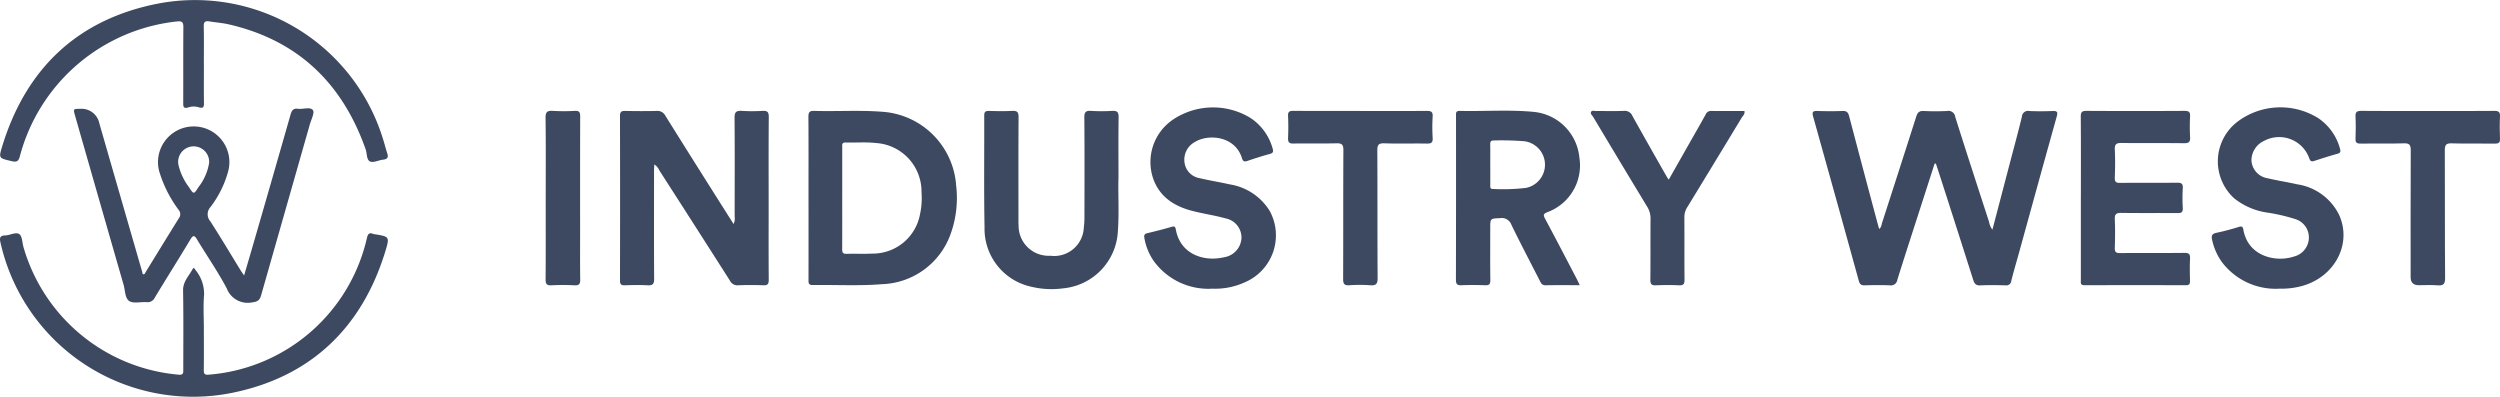 <svg id="DOM-Clients-SEO-7-IndustryWest" xmlns="http://www.w3.org/2000/svg" width="277.06" height="43.981" viewBox="0 0 277.06 43.981">
  <path id="Path_886" data-name="Path 886" d="M1492.584,96.34q-.858,2.665-1.715,5.329c-.808,2.514-1.63,5.022-2.414,7.545a.724.724,0,0,1-.849.615c-.926-.038-1.855-.027-2.781,0-.389.01-.537-.125-.641-.5q-2.51-9.1-5.063-18.2c-.141-.5-.039-.638.471-.622.926.03,1.857.037,2.781,0,.454-.019.626.149.735.564q1.557,5.926,3.143,11.844c.058.217.119.435.183.663.268-.177.262-.475.341-.718q1.9-5.859,3.772-11.729c.149-.471.342-.648.841-.622.857.042,1.721.043,2.578,0a.751.751,0,0,1,.9.64c1.229,3.9,2.495,7.778,3.757,11.663a1.886,1.886,0,0,0,.368.846c.649-2.475,1.289-4.912,1.927-7.35.452-1.725.923-3.444,1.342-5.177a.676.676,0,0,1,.826-.619c.858.039,1.719.034,2.578,0,.512-.019.595.113.454.615-1.407,5.02-2.786,10.046-4.174,15.071-.288,1.044-.6,2.082-.861,3.133a.549.549,0,0,1-.646.5c-.927-.024-1.856-.041-2.781.005-.492.024-.657-.182-.793-.607q-1.956-6.163-3.944-12.314c-.062-.193-.129-.383-.193-.576l-.137.005Z" transform="translate(-1278.183 -78.208)" fill="#3d4960"/>
  <path id="Path_887" data-name="Path 887" d="M518.509,102.982a1.5,1.5,0,0,0,.117-.838c0-3.641.02-7.282-.012-10.922-.005-.642.189-.815.8-.776a18.934,18.934,0,0,0,2.306,0c.526-.029.69.12.686.668-.027,3.3-.013,6.6-.013,9.905,0,2.714-.011,5.427.009,8.141,0,.463-.107.634-.6.615-.926-.037-1.855-.037-2.781,0a.924.924,0,0,1-.919-.515q-3.9-6.12-7.824-12.217a1.547,1.547,0,0,0-.553-.666c-.014.281-.034.515-.034.748,0,3.981-.014,7.96.012,11.941,0,.574-.166.739-.724.709-.835-.045-1.675-.029-2.51,0-.4.011-.551-.081-.551-.52q.02-9.125,0-18.25c0-.477.175-.56.591-.553,1.153.022,2.309.03,3.461,0a.982.982,0,0,1,.978.536q3.5,5.6,7.043,11.186c.155.244.311.489.519.812Z" transform="translate(-437.208 -78.158)" fill="#3d4960"/>
  <path id="Path_888" data-name="Path 888" d="M68.037,106.774c.174-.008.2-.168.265-.273,1.222-1.98,2.432-3.969,3.666-5.942a.729.729,0,0,0-.011-.907,13.682,13.682,0,0,1-2.18-4.333,3.956,3.956,0,1,1,7.671-.019,11.459,11.459,0,0,1-2,4.045,1.177,1.177,0,0,0,0,1.546c1.15,1.785,2.236,3.611,3.348,5.42.1.167.223.325.4.591.363-1.239.7-2.377,1.029-3.516Q82.3,96.23,84.345,89.07c.129-.452.295-.713.816-.642.572.077,1.355-.249,1.661.152.212.278-.186,1.039-.34,1.575q-2.7,9.471-5.4,18.944c-.16.565-.4.712-1,.786a2.483,2.483,0,0,1-2.811-1.558c-.982-1.853-2.187-3.587-3.272-5.386-.285-.474-.429-.572-.762-.019-1.29,2.15-2.631,4.27-3.93,6.416a.877.877,0,0,1-.911.522c-.651-.052-1.442.178-1.922-.12s-.451-1.171-.63-1.794q-2.7-9.369-5.377-18.741c-.22-.769-.216-.769.564-.771a2.01,2.01,0,0,1,2.119,1.6Q65.52,98.261,67.9,106.49c.029.1,0,.231.139.283Zm7.285-12.359a1.719,1.719,0,1,0-3.39.288,6.675,6.675,0,0,0,1.159,2.42c.523.808.527.808,1.053-.015A5.906,5.906,0,0,0,75.322,94.415Z" transform="translate(-52.144 -76.373)" fill="#3d4960"/>
  <path id="Path_889" data-name="Path 889" d="M659.66,100.1c0-2.985.011-5.972-.011-8.957,0-.5.129-.663.645-.649,2.532.072,5.069-.1,7.6.1a8.8,8.8,0,0,1,8.127,8.156,11.761,11.761,0,0,1-.617,5.4,8.368,8.368,0,0,1-7.607,5.549c-2.541.205-5.111.058-7.668.094-.5.007-.47-.272-.468-.606q.006-4.547,0-9.093Zm3.736.005c0,1.9.007,3.8-.005,5.7,0,.352.053.543.474.53.949-.03,1.9.024,2.851-.026A5.321,5.321,0,0,0,672.007,102a8.413,8.413,0,0,0,.176-2.495,5.386,5.386,0,0,0-5.018-5.448c-1.118-.13-2.26-.031-3.391-.06-.448-.011-.376.28-.376.543v5.564Z" transform="translate(-570.058 -78.204)" fill="#3d4960"/>
  <path id="Path_890" data-name="Path 890" d="M1201.774,109.683c-1.342,0-2.562-.018-3.782.01-.421.01-.53-.263-.672-.545-1.047-2.051-2.121-4.091-3.128-6.162a1.124,1.124,0,0,0-1.236-.735c-1.105.05-1.107.014-1.107,1.1,0,1.923-.015,3.845.011,5.768.005.45-.125.584-.568.569-.882-.03-1.766-.035-2.647,0-.492.02-.6-.164-.6-.623q.021-9.058.01-18.116c0-.292-.065-.594.414-.583,2.735.064,5.479-.152,8.207.11a5.618,5.618,0,0,1,5.051,5.052,5.52,5.52,0,0,1-3.538,6.059c-.481.19-.473.335-.256.74,1.185,2.21,2.339,4.436,3.5,6.656.1.194.191.4.333.693Zm-9.92-13.368c0,.746,0,1.493,0,2.238,0,.217-.06.481.307.466a21.731,21.731,0,0,0,3.653-.12,2.621,2.621,0,0,0-.221-5.173,32.636,32.636,0,0,0-3.321-.084c-.326-.012-.435.11-.427.433.018.746.005,1.493.005,2.238Z" transform="translate(-1026.694 -78.076)" fill="#3d4960"/>
  <path id="Path_891" data-name="Path 891" d="M817.955,97.924c-.05,1.715.085,3.818-.067,5.919a6.7,6.7,0,0,1-6.056,6.279,9.665,9.665,0,0,1-3.632-.2,6.565,6.565,0,0,1-5.086-6.55c-.077-4.136-.02-8.274-.035-12.411,0-.394.133-.505.509-.5.858.022,1.721.041,2.578-.005.555-.03.724.126.72.7-.026,3.708-.014,7.416-.012,11.123,0,.293-.007.588.014.881a3.325,3.325,0,0,0,3.518,3.349,3.283,3.283,0,0,0,3.708-3.117,8.745,8.745,0,0,0,.071-1.148c.005-3.685.019-7.371-.012-11.055-.006-.621.182-.77.762-.733a18.4,18.4,0,0,0,2.306,0c.554-.033.74.125.731.706-.034,2.124-.014,4.25-.014,6.762Z" transform="translate(-694.003 -78.167)" fill="#3d4960"/>
  <path id="Path_892" data-name="Path 892" d="M22.588,200.95c0,1.516.014,3.031-.008,4.546-.007.445.1.568.576.522a19.55,19.55,0,0,0,17.5-15.123c.1-.414.225-.679.708-.47a.539.539,0,0,0,.133.027c1.671.268,1.7.276,1.194,1.929-2.567,8.378-8.171,13.772-16.659,15.589A21.877,21.877,0,0,1,.047,191.375c-.11-.473-.086-.774.527-.786.535-.011,1.183-.412,1.562-.141.329.234.322.938.462,1.436a19.657,19.657,0,0,0,17.187,14.138c.557.049.524-.206.523-.572,0-2.917.031-5.836-.022-8.753-.018-1,.641-1.6,1.046-2.362.145-.273.249-.033.325.084a4.153,4.153,0,0,1,.958,2.731c-.111,1.256-.026,2.532-.026,3.8Z" transform="translate(0.004 -164.499)" fill="#3d4960"/>
  <path id="Path_893" data-name="Path 893" d="M941.235,107.676a7.475,7.475,0,0,1-6.484-3.022,6.328,6.328,0,0,1-1.061-2.544c-.058-.314-.049-.5.323-.585.9-.211,1.8-.44,2.685-.7.346-.1.416,0,.471.308.508,2.761,3.14,3.592,5.373,3.056a2.271,2.271,0,0,0,1.9-2.1,2.166,2.166,0,0,0-1.753-2.2c-1.192-.334-2.431-.508-3.633-.814-2.16-.549-3.864-1.671-4.506-3.945a5.683,5.683,0,0,1,2.2-6.12,7.965,7.965,0,0,1,8.7-.247,5.959,5.959,0,0,1,2.447,3.389c.115.387.02.507-.349.606-.827.224-1.646.486-2.457.763-.359.122-.5.019-.6-.327-.78-2.465-3.728-2.667-5.158-1.8a2.223,2.223,0,0,0-1.217,2.183,2.032,2.032,0,0,0,1.714,1.859c1.1.262,2.216.433,3.317.683a6.363,6.363,0,0,1,4.431,2.954,5.653,5.653,0,0,1-2.773,7.9A7.833,7.833,0,0,1,941.235,107.676Z" transform="translate(-806.857 -75.685)" fill="#3d4960"/>
  <path id="Path_894" data-name="Path 894" d="M1812.306,107.659a7.467,7.467,0,0,1-6.4-2.917,6.618,6.618,0,0,1-1.1-2.458c-.1-.428-.073-.709.474-.815a25.613,25.613,0,0,0,2.488-.655c.326-.1.437-.023.493.3.505,2.957,3.575,3.666,5.624,2.981a2.184,2.184,0,0,0,1.638-2.018,2.128,2.128,0,0,0-1.489-2.123,20.349,20.349,0,0,0-3.3-.752,7.6,7.6,0,0,1-3.49-1.556,5.531,5.531,0,0,1,.371-8.493,7.918,7.918,0,0,1,8.969-.375,5.931,5.931,0,0,1,2.383,3.359c.1.327.071.482-.3.581-.849.231-1.687.505-2.525.777-.3.1-.441.087-.574-.276a3.539,3.539,0,0,0-5.007-1.939,2.381,2.381,0,0,0-1.4,2.219,2.119,2.119,0,0,0,1.813,1.929c1.076.258,2.174.418,3.251.667a6.186,6.186,0,0,1,4.645,3.382c1.446,3.182-.43,6.818-4.02,7.862a8.7,8.7,0,0,1-2.549.322Z" transform="translate(-1559.644 -75.669)" fill="#3d4960"/>
  <path id="Path_895" data-name="Path 895" d="M1697.9,100.133c0-3.007.014-6.014-.012-9.021,0-.52.148-.636.646-.633q5.429.031,10.857,0c.465,0,.638.109.612.6a21.828,21.828,0,0,0,0,2.3c.03.523-.116.69-.664.683-2.306-.031-4.614.007-6.921-.027-.585-.008-.789.128-.758.742.054,1.038.037,2.079,0,3.118-.013.455.141.568.576.564,2.1-.02,4.208.005,6.31-.02.489-.007.685.094.648.625a18.315,18.315,0,0,0,0,2.169c.023.45-.124.579-.569.575-2.081-.02-4.161.011-6.242-.022-.553-.008-.75.122-.724.7.047,1.061.034,2.126,0,3.186-.012.45.137.57.576.566,2.375-.019,4.75.007,7.125-.022.512-.005.666.134.638.644-.044.812-.022,1.627-.007,2.441.005.318-.038.5-.431.5q-5.631-.018-11.264,0c-.488,0-.4-.3-.4-.584v-9.089Z" transform="translate(-1467.289 -78.191)" fill="#3d4960"/>
  <path id="Path_896" data-name="Path 896" d="M22.7,7.2c0,1.38-.012,2.758.007,4.138.005.447,0,.732-.6.547a1.83,1.83,0,0,0-1.07,0c-.665.228-.629-.132-.627-.583.01-2.758-.007-5.518.015-8.277,0-.515-.094-.706-.665-.653a20.234,20.234,0,0,0-17.443,14.9c-.151.591-.326.728-.936.584-1.421-.337-1.446-.3-1.012-1.71C2.98,7.691,8.559,2.295,17.233.475A21.788,21.788,0,0,1,42.48,15.18c.2.6.345,1.217.543,1.816.152.459.005.646-.466.7-.49.053-1.061.365-1.438.2-.406-.175-.326-.875-.488-1.336C38.05,9.227,33.121,4.464,25.456,2.7c-.7-.162-1.43-.208-2.143-.327-.455-.076-.64.037-.629.549.034,1.423.012,2.849.012,4.274Z" transform="translate(-0.104 0)" fill="#3d4960"/>
  <path id="Path_897" data-name="Path 897" d="M1930.043,90.491c2.443,0,4.888.014,7.332-.012.507-.005.672.126.644.642-.044.812-.033,1.628,0,2.442.015.416-.117.545-.535.539-1.607-.022-3.215.026-4.819-.026-.65-.022-.763.2-.76.793.023,4.7-.007,9.409.033,14.113.005.721-.212.881-.868.828-.674-.056-1.357-.012-2.036-.012q-.916,0-.917-.883c0-4.682-.01-9.363.012-14.045,0-.589-.106-.816-.759-.795-1.606.053-3.214.005-4.819.026-.412.005-.557-.113-.542-.535.03-.814.04-1.63,0-2.442-.027-.511.13-.652.641-.646,2.466.026,4.933.012,7.4.012Z" transform="translate(-1660.961 -78.19)" fill="#3d4960"/>
  <path id="Path_898" data-name="Path 898" d="M1059.067,90.5c2.442,0,4.885.012,7.327-.011.485,0,.691.09.659.626a19.654,19.654,0,0,0,0,2.371c.032.538-.175.634-.659.625-1.559-.029-3.122.03-4.68-.029-.689-.026-.8.205-.793.83.027,4.7,0,9.4.033,14.1.005.679-.2.847-.833.8a16.522,16.522,0,0,0-2.3,0c-.592.041-.69-.187-.689-.725.022-4.747,0-9.494.029-14.24,0-.636-.179-.782-.784-.766-1.582.042-3.166-.005-4.748.026-.489.01-.615-.153-.6-.617.034-.812.037-1.628,0-2.441-.022-.46.144-.569.577-.565,2.487.018,4.975.008,7.463.008Z" transform="translate(-908.28 -78.199)" fill="#3d4960"/>
  <path id="Path_899" data-name="Path 899" d="M1306.755,98.032c.846-1.491,1.668-2.942,2.491-4.391.535-.943,1.078-1.88,1.6-2.83a.629.629,0,0,1,.629-.394c1.219.018,2.439.007,3.668.007.076.337-.166.522-.3.737q-3.017,4.985-6.055,9.958a1.961,1.961,0,0,0-.3,1.082c.012,2.306-.005,4.611.015,6.917,0,.459-.1.644-.6.622-.858-.038-1.719-.035-2.578,0-.475.019-.613-.133-.607-.607.023-2.26,0-4.521.019-6.781a2.42,2.42,0,0,0-.38-1.334q-3-4.955-5.97-9.928c-.107-.181-.368-.36-.228-.587.111-.179.376-.073.57-.076,1.017-.008,2.036.023,3.053-.016a.913.913,0,0,1,.948.56c1.249,2.25,2.526,4.486,3.8,6.726.054.1.124.186.224.337Z" transform="translate(-1121.818 -78.122)" fill="#3d4960"/>
  <path id="Path_900" data-name="Path 900" d="M445.186,100.1c0-2.962.022-5.924-.018-8.885-.008-.653.2-.8.8-.766a20.35,20.35,0,0,0,2.442,0c.581-.037.6.257.595.693q-.016,6.275-.007,12.548c0,1.809-.015,3.618.011,5.426.007.479-.083.694-.623.665a25.109,25.109,0,0,0-2.578,0c-.524.026-.637-.164-.634-.659.022-3.007.011-6.014.011-9.021Z" transform="translate(-384.707 -78.162)" fill="#3d4960"/>
</svg>
